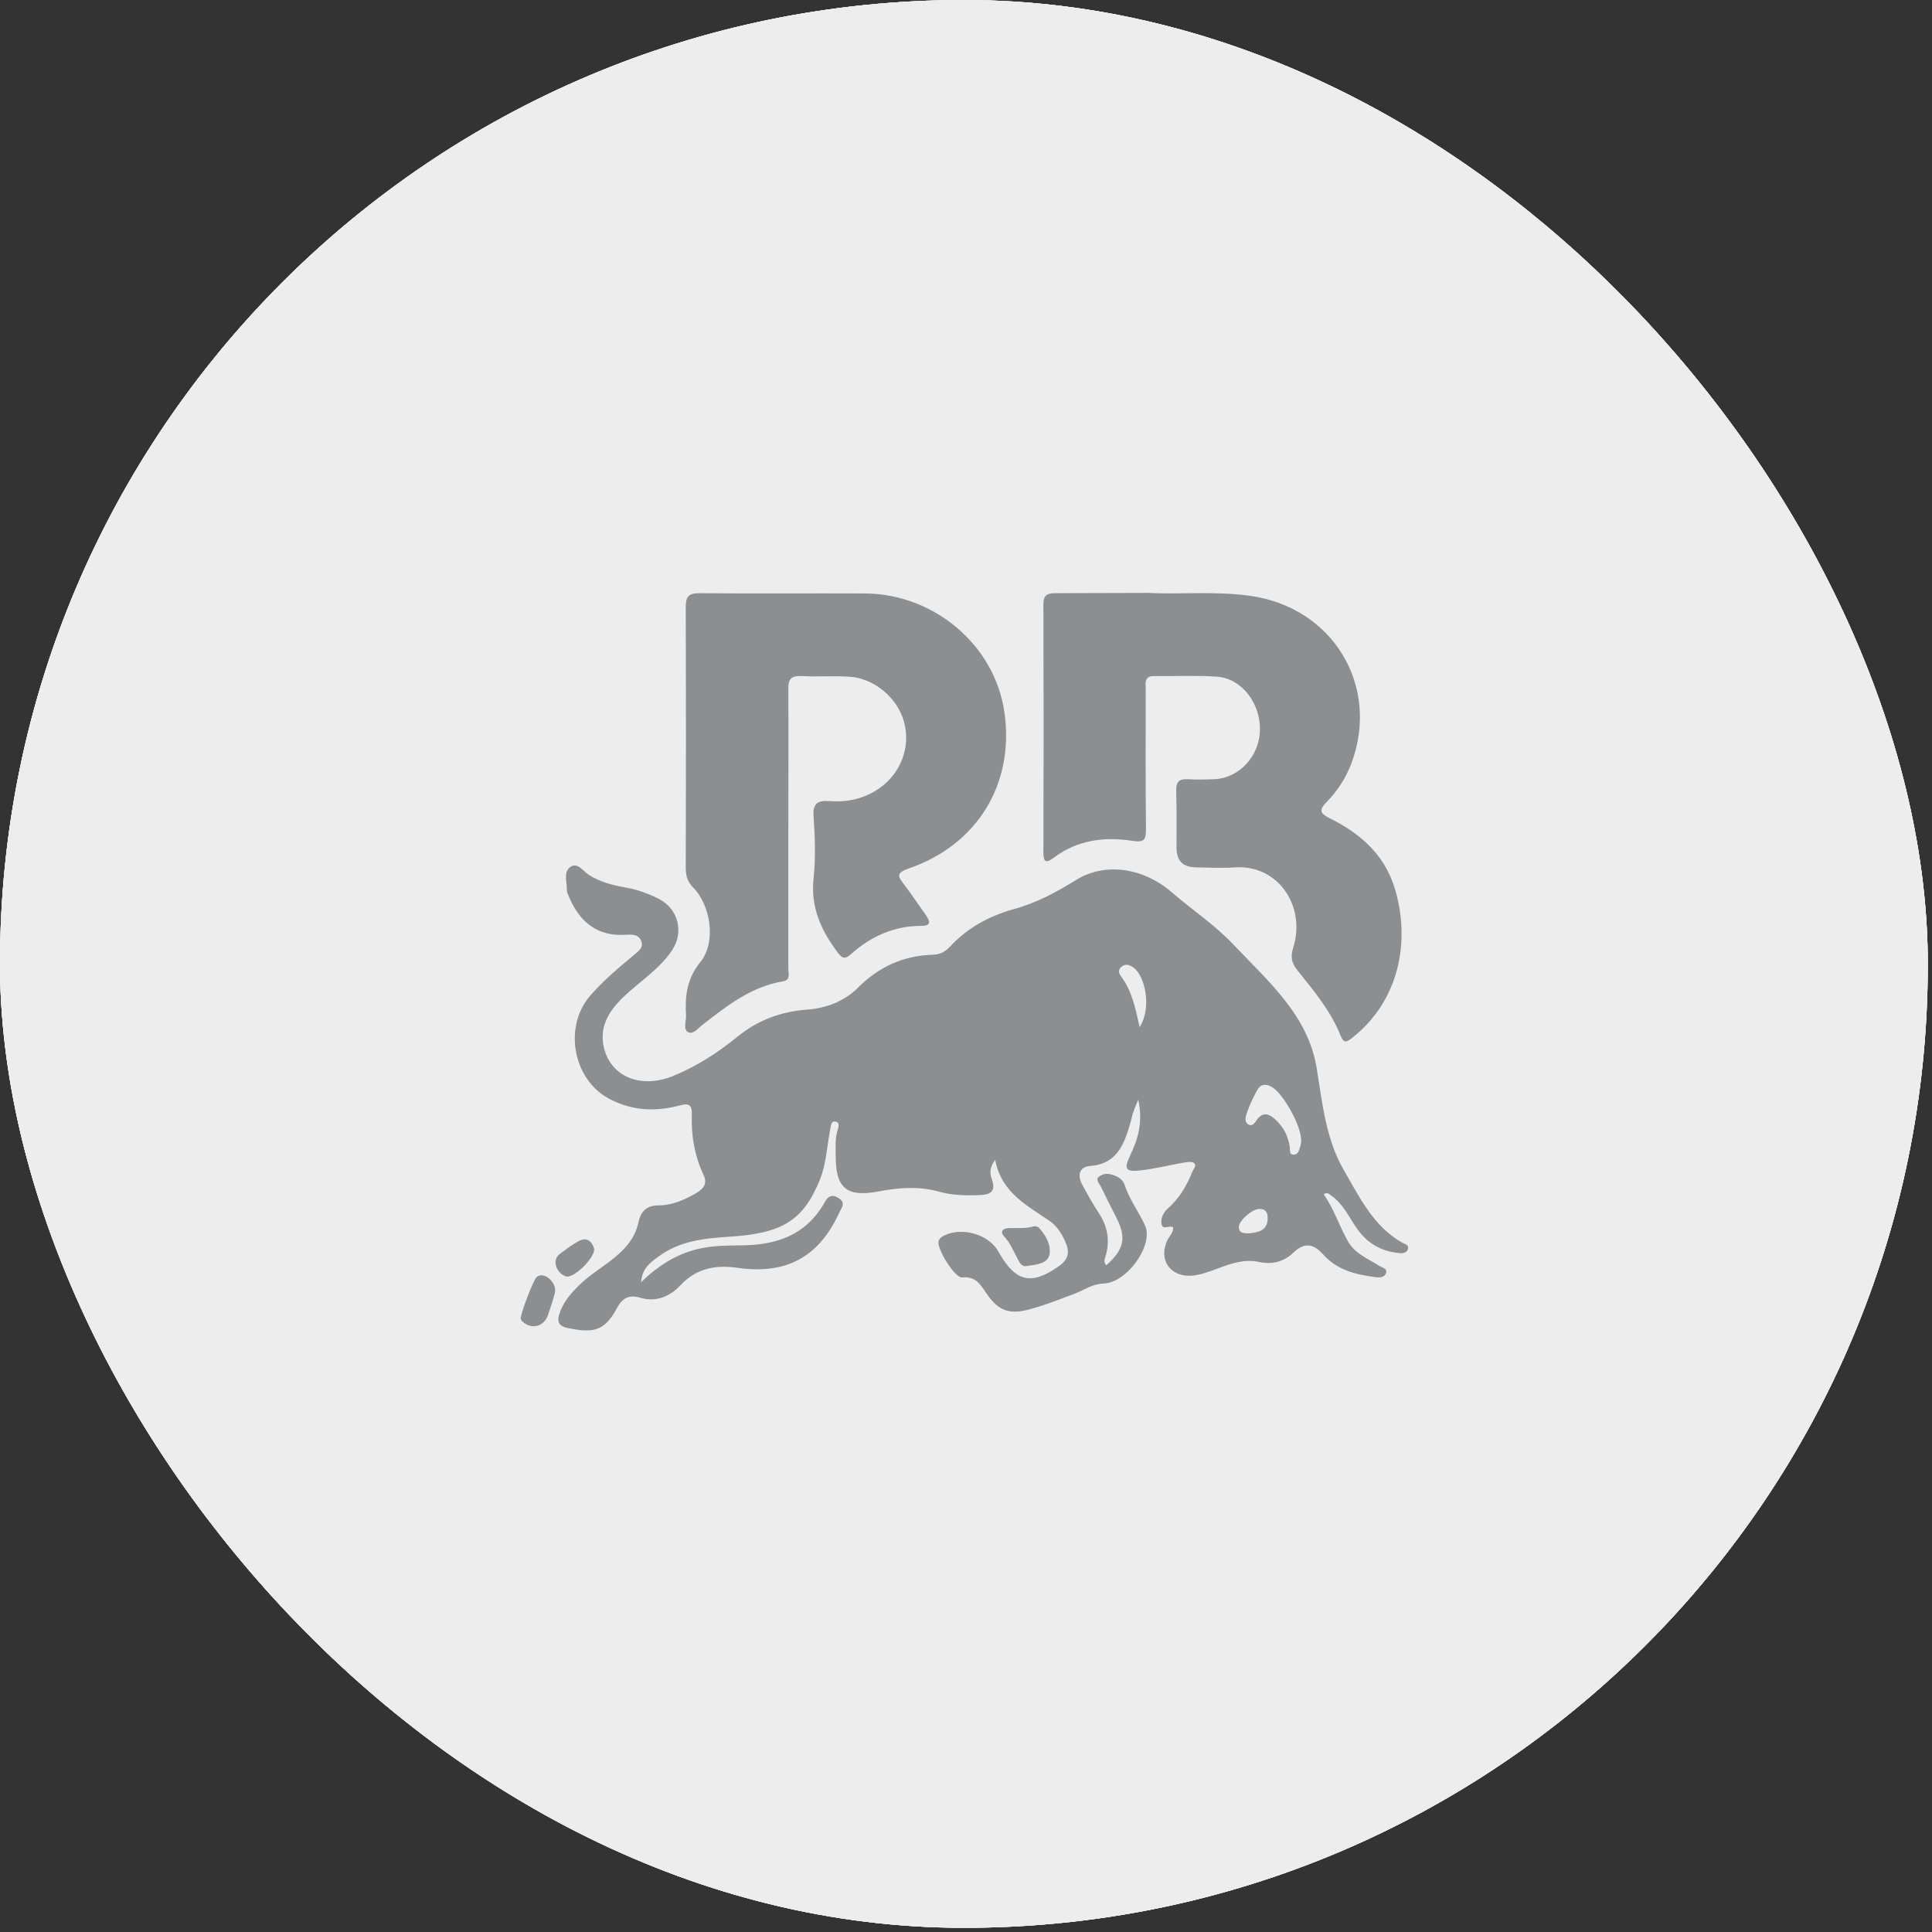 <svg width="95" height="95" viewBox="0 0 95 95" fill="none" xmlns="http://www.w3.org/2000/svg">
<rect x="0" y="0" width="95" height="95" fill="#333333" stroke="none"/>
<rect width="94.793" height="94.793" rx="47.397" fill="#EDEDED"/>
<rect width="94.793" height="94.793" rx="47.397" fill="#EDEDED"/>
<rect width="94.793" height="94.793" rx="47.397" fill="#EDEDED"/>
<rect width="94.793" height="94.793" rx="47.397" fill="#EDEDED"/>
<g clip-path="url(#clip0_3482_6)">
<path d="M65.088 58.724C65.607 59.46 65.866 60.333 66.316 61.096C66.656 61.655 67.283 61.901 67.815 62.241C67.965 62.337 68.224 62.364 68.156 62.596C68.088 62.814 67.842 62.828 67.638 62.8C66.684 62.678 65.757 62.459 65.075 61.696C64.598 61.164 64.162 61.055 63.589 61.601C63.139 62.037 62.566 62.2 61.898 62.05C61.217 61.901 60.549 62.119 59.908 62.364C59.458 62.528 59.022 62.705 58.531 62.732C57.495 62.759 56.95 61.901 57.413 60.96C57.509 60.769 57.7 60.605 57.686 60.36C57.522 60.21 57.181 60.524 57.113 60.183C57.059 59.883 57.236 59.583 57.441 59.406C57.999 58.915 58.354 58.301 58.627 57.62C58.681 57.483 58.858 57.32 58.722 57.197C58.627 57.115 58.422 57.129 58.272 57.156C57.536 57.279 56.813 57.47 56.077 57.552C55.327 57.633 55.259 57.483 55.573 56.816C55.955 56.011 56.214 55.179 55.968 54.075C55.832 54.403 55.764 54.566 55.709 54.73C55.655 54.907 55.627 55.084 55.573 55.248C55.273 56.284 54.918 57.238 53.596 57.334C53.064 57.374 52.969 57.797 53.214 58.247C53.473 58.724 53.732 59.201 54.032 59.651C54.468 60.319 54.591 61.014 54.359 61.778C54.319 61.914 54.25 62.078 54.4 62.214C55.259 61.451 55.396 60.878 54.918 59.924C54.646 59.392 54.387 58.874 54.128 58.342C54.06 58.192 53.855 58.029 54.032 57.865C54.182 57.742 54.387 57.688 54.605 57.742C54.918 57.824 55.205 57.947 55.314 58.301C55.505 58.888 55.859 59.392 56.145 59.937C56.227 60.101 56.323 60.265 56.364 60.428C56.582 61.464 55.327 63.087 54.264 63.114C53.732 63.127 53.323 63.427 52.86 63.605C52.137 63.877 51.428 64.164 50.679 64.368C49.67 64.654 49.111 64.491 48.511 63.605C48.211 63.168 47.979 62.746 47.311 62.814C46.957 62.855 46.043 61.383 46.153 61.028C46.18 60.946 46.234 60.864 46.303 60.824C47.134 60.306 48.511 60.619 49.043 61.464C49.084 61.519 49.111 61.573 49.152 61.642C49.956 63.032 50.719 63.209 52.056 62.269C52.451 61.996 52.628 61.655 52.424 61.164C52.246 60.715 52.015 60.319 51.606 60.033C50.501 59.269 49.247 58.656 48.934 57.034C48.634 57.429 48.675 57.729 48.77 57.988C49.002 58.629 48.647 58.751 48.143 58.765C47.489 58.792 46.821 58.779 46.193 58.601C45.185 58.315 44.189 58.397 43.181 58.588C41.64 58.874 41.095 58.424 41.095 56.884C41.095 56.461 41.054 56.025 41.176 55.602C41.217 55.452 41.327 55.193 41.081 55.152C40.849 55.111 40.863 55.37 40.822 55.548C40.658 56.366 40.631 57.224 40.318 58.002C39.5 60.019 38.464 60.646 35.887 60.81C34.619 60.892 33.406 61.014 32.356 61.805C31.988 62.078 31.579 62.35 31.524 63.046C32.383 62.214 33.256 61.682 34.278 61.423C35.055 61.233 35.846 61.246 36.637 61.233C38.232 61.192 39.609 60.701 40.481 59.242C40.618 59.01 40.767 58.629 41.217 58.901C41.626 59.147 41.367 59.406 41.258 59.651C40.249 61.832 38.641 62.691 36.228 62.337C35.151 62.187 34.224 62.378 33.447 63.209C32.929 63.768 32.233 64.041 31.47 63.809C30.884 63.632 30.57 63.877 30.325 64.341C29.698 65.527 29.071 65.54 27.884 65.295C27.516 65.213 27.38 65.009 27.489 64.654C27.68 64.041 28.048 63.605 28.552 63.127C29.548 62.173 31.061 61.655 31.402 60.074C31.511 59.569 31.797 59.269 32.397 59.269C33.065 59.269 33.665 58.997 34.251 58.656C34.605 58.438 34.796 58.192 34.592 57.77C34.156 56.829 33.978 55.834 34.019 54.798C34.033 54.293 33.842 54.239 33.406 54.362C32.206 54.675 31.047 54.621 29.916 54.007C28.157 53.039 27.707 50.463 29.03 48.949C29.67 48.213 30.42 47.586 31.17 46.959C31.375 46.782 31.647 46.618 31.538 46.291C31.415 45.937 31.088 45.95 30.788 45.964C29.398 46.059 28.525 45.364 27.994 44.137C27.939 44.014 27.871 43.878 27.871 43.755C27.884 43.36 27.68 42.855 28.075 42.61C28.402 42.406 28.675 42.828 28.934 43.005C29.48 43.36 30.093 43.523 30.72 43.633C31.306 43.728 31.865 43.932 32.383 44.191C33.351 44.682 33.651 45.827 33.038 46.741C32.424 47.654 31.484 48.24 30.693 48.99C29.957 49.685 29.425 50.49 29.711 51.581C30.093 52.985 31.552 53.53 33.079 52.916C34.251 52.439 35.287 51.771 36.255 50.981C37.264 50.163 38.395 49.74 39.677 49.645C40.631 49.576 41.517 49.236 42.185 48.568C43.221 47.532 44.435 46.986 45.88 46.945C46.234 46.932 46.48 46.795 46.712 46.55C47.57 45.623 48.62 45.05 49.833 44.709C50.938 44.41 51.933 43.878 52.901 43.278C54.305 42.392 56.2 42.651 57.604 43.864C58.613 44.737 59.745 45.487 60.658 46.455C62.362 48.254 64.339 49.944 64.748 52.548C65.02 54.266 65.211 56.025 66.056 57.497C66.82 58.806 67.501 60.278 68.933 61.096C69.056 61.164 69.287 61.205 69.233 61.41C69.178 61.614 68.96 61.642 68.783 61.614C67.897 61.532 67.202 61.11 66.697 60.374C66.316 59.815 66.029 59.174 65.443 58.779C65.361 58.724 65.279 58.601 65.088 58.724ZM63.984 56.093C63.984 55.33 63.084 53.762 62.539 53.448C62.267 53.285 61.994 53.298 61.83 53.584C61.626 53.953 61.435 54.348 61.299 54.757C61.244 54.92 61.176 55.193 61.408 55.302C61.612 55.398 61.721 55.179 61.817 55.043C62.089 54.689 62.362 54.743 62.675 55.016C63.112 55.398 63.343 55.861 63.425 56.42C63.439 56.556 63.384 56.788 63.63 56.775C63.807 56.775 63.875 56.584 63.916 56.434C63.971 56.284 63.984 56.134 63.984 56.093ZM56.036 50.504C56.677 49.508 56.268 47.913 55.709 47.559C55.518 47.436 55.341 47.382 55.15 47.532C54.973 47.668 55 47.845 55.123 48.009C55.655 48.718 55.832 49.563 56.036 50.504ZM61.435 60.646C61.871 60.592 62.321 60.524 62.335 59.91C62.335 59.624 62.239 59.433 61.912 59.447C61.558 59.46 60.903 60.033 60.917 60.346C60.931 60.674 61.203 60.633 61.435 60.646Z" fill="#8B8F91"/>
<path d="M38.764 40.769C38.764 43.06 38.764 45.35 38.764 47.654C38.764 47.872 38.886 48.185 38.505 48.254C36.937 48.513 35.751 49.453 34.538 50.394C34.333 50.558 34.088 50.871 33.856 50.762C33.57 50.626 33.747 50.23 33.733 49.958C33.679 49.004 33.761 48.131 34.442 47.299C35.219 46.345 34.96 44.532 34.088 43.646C33.801 43.359 33.72 43.06 33.72 42.678C33.733 38.411 33.733 34.144 33.72 29.877C33.72 29.372 33.815 29.168 34.388 29.168C37.114 29.195 39.841 29.168 42.554 29.181C45.907 29.209 48.893 31.69 49.384 34.989C49.915 38.602 47.993 41.574 44.68 42.705C44.053 42.923 44.149 43.1 44.449 43.482C44.83 43.987 45.185 44.518 45.553 45.036C45.757 45.336 45.757 45.527 45.307 45.527C43.971 45.527 42.84 46.032 41.858 46.904C41.572 47.163 41.436 47.163 41.19 46.836C40.373 45.745 39.854 44.614 40.004 43.196C40.113 42.187 40.072 41.151 40.004 40.129C39.964 39.501 40.209 39.352 40.781 39.392C41.681 39.461 42.54 39.27 43.29 38.724C44.312 37.988 44.789 36.693 44.449 35.48C44.121 34.294 42.949 33.326 41.722 33.271C40.945 33.23 40.182 33.285 39.404 33.244C38.886 33.217 38.75 33.407 38.764 33.912C38.777 36.189 38.764 38.479 38.764 40.769Z" fill="#8B8F91"/>
<path d="M56.5 29.154C57.932 29.236 59.677 29.059 61.422 29.291C65.525 29.836 67.897 33.721 66.439 37.566C66.166 38.275 65.757 38.902 65.225 39.447C64.844 39.829 64.912 39.992 65.362 40.224C66.888 40.974 68.088 42.024 68.593 43.714C69.356 46.277 68.824 49.222 66.452 51.062C66.166 51.294 66.043 51.239 65.921 50.926C65.43 49.699 64.598 48.717 63.794 47.709C63.521 47.368 63.439 47.068 63.589 46.604C64.23 44.559 62.853 42.514 60.726 42.651C60.099 42.692 59.459 42.664 58.818 42.651C58.136 42.637 57.85 42.324 57.85 41.642C57.85 40.729 57.864 39.829 57.836 38.915C57.823 38.479 57.945 38.288 58.409 38.316C58.831 38.343 59.268 38.329 59.704 38.316C60.931 38.261 61.913 37.198 61.953 35.93C61.994 34.58 61.054 33.353 59.827 33.271C58.804 33.203 57.782 33.258 56.759 33.244C56.241 33.23 56.337 33.612 56.337 33.912C56.337 36.189 56.323 38.452 56.35 40.729C56.35 41.288 56.296 41.438 55.655 41.342C54.305 41.138 52.983 41.301 51.838 42.16C51.497 42.405 51.306 42.487 51.306 41.915C51.32 37.852 51.32 33.789 51.306 29.727C51.306 29.25 51.497 29.168 51.92 29.168C53.337 29.168 54.769 29.154 56.5 29.154Z" fill="#8B8F91"/>
<path d="M50.87 60.291C50.91 60.305 51.02 60.305 51.074 60.36C51.429 60.728 51.688 61.232 51.606 61.682C51.524 62.146 50.924 62.187 50.474 62.255C50.229 62.295 50.133 62.077 50.038 61.9C49.834 61.532 49.684 61.123 49.384 60.81C49.152 60.564 49.302 60.401 49.602 60.387C50.024 60.373 50.433 60.428 50.87 60.291Z" fill="#8B8F91"/>
<path d="M26.603 62.704C27.012 62.718 27.38 63.209 27.285 63.577C27.189 63.945 27.067 64.313 26.944 64.668C26.739 65.254 26.099 65.39 25.676 64.967C25.649 64.94 25.622 64.899 25.608 64.858C25.553 64.695 26.249 62.868 26.399 62.786C26.467 62.732 26.562 62.718 26.603 62.704Z" fill="#8B8F91"/>
<path d="M27.871 62.773C27.653 62.718 27.462 62.555 27.366 62.323C27.271 62.078 27.312 61.819 27.53 61.655C27.843 61.423 28.143 61.192 28.484 61.014C28.852 60.824 29.111 61.042 29.207 61.382C29.316 61.751 28.334 62.787 27.871 62.773Z" fill="#8B8F91"/>
</g>
<defs>
<clipPath id="clip0_3482_6">
<rect width="44.033" height="37.917" fill="white" transform="translate(25.594 28.438)"/>
</clipPath>
</defs>
</svg>
